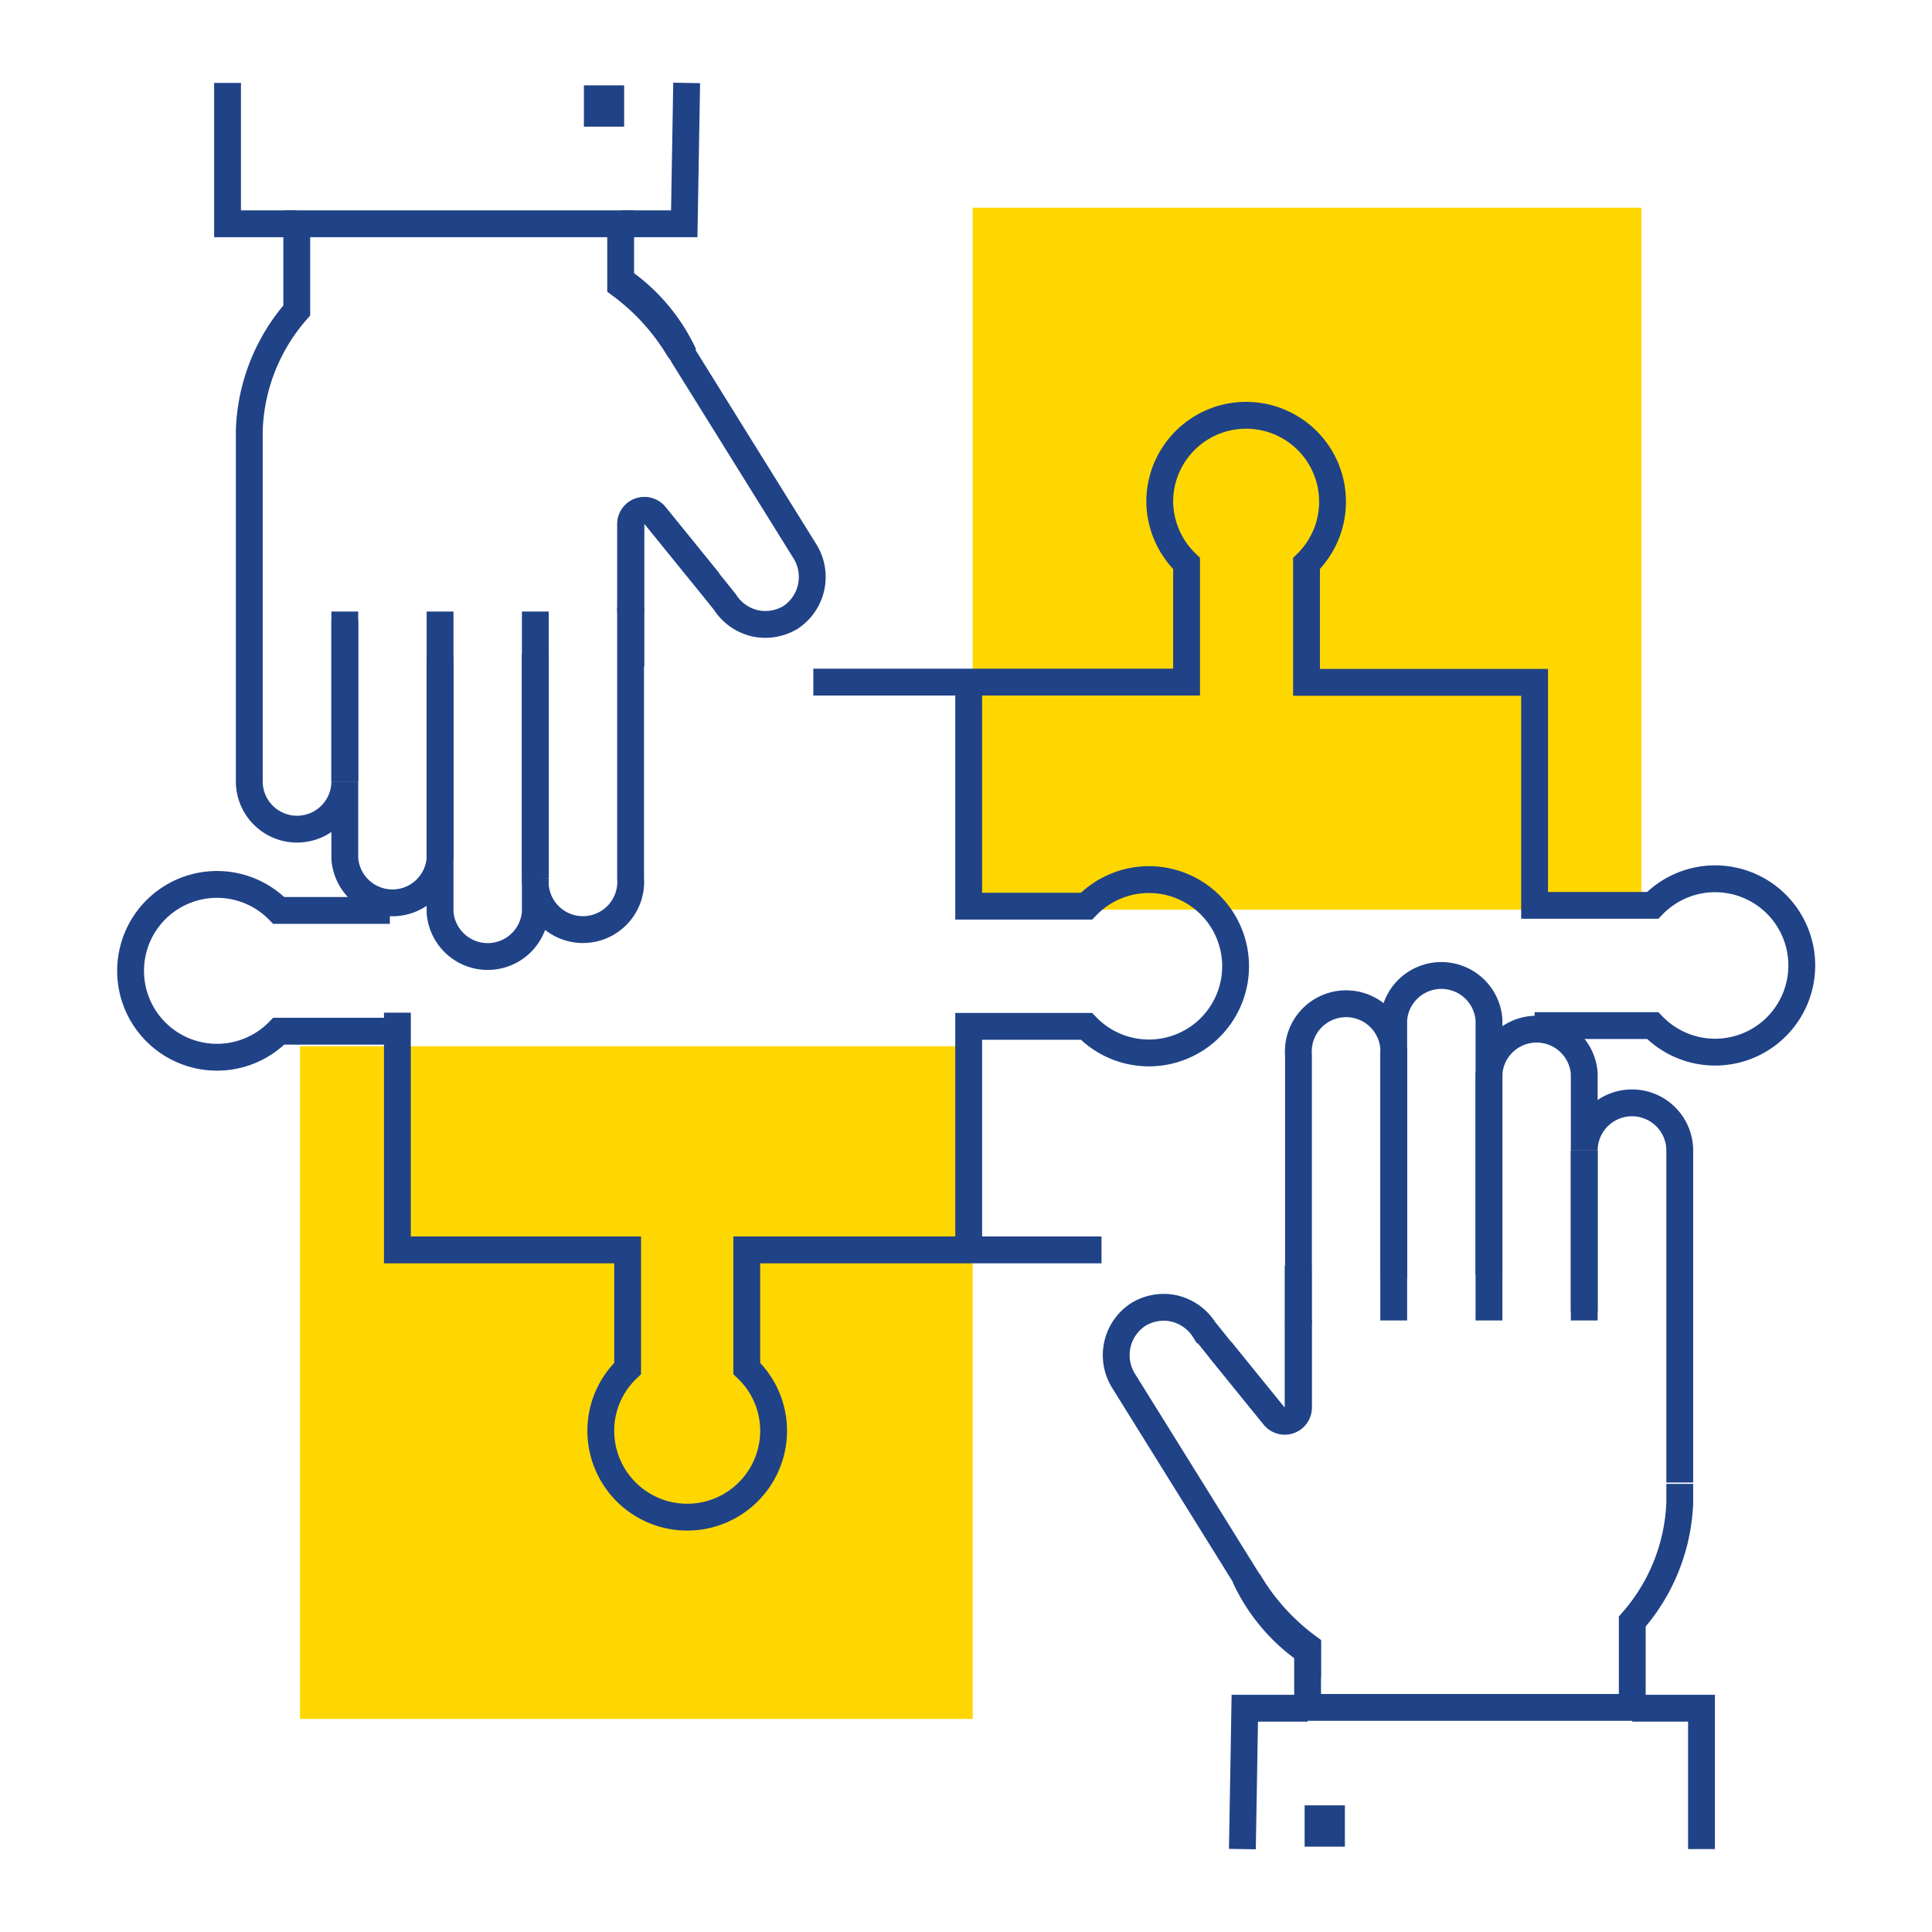 <svg id="Layer_1" data-name="Layer 1" xmlns="http://www.w3.org/2000/svg" viewBox="0 0 72 72"><defs><style>.cls-1{fill:#fed700;}.cls-2{fill:none;stroke:#204287;stroke-miterlimit:10;}</style></defs><rect class="cls-1" x="36.25" y="7.74" width="24.92" height="26.16"/><rect class="cls-1" x="11.18" y="38.99" width="25.07" height="25.07"/><line class="cls-2" x1="48.39" y1="49.36" x2="48.39" y2="49.21"/><line class="cls-2" x1="51.94" y1="47.64" x2="51.94" y2="39.27"/><line class="cls-2" x1="55.49" y1="47.51" x2="55.49" y2="39.98"/><line class="cls-2" x1="51.94" y1="49.21" x2="51.94" y2="39.27"/><line class="cls-2" x1="59.04" y1="48.87" x2="59.04" y2="42.88"/><line class="cls-2" x1="55.49" y1="49.21" x2="55.49" y2="39.98"/><line class="cls-2" x1="59.04" y1="49.21" x2="59.04" y2="42.88"/><path class="cls-2" d="M62.6,55.25V42.88a1.78,1.78,0,0,0-3.56,0V40a1.78,1.78,0,0,0-3.55,0V38a1.78,1.78,0,0,0-3.55,0v1.32a1.78,1.78,0,1,0-3.55,0V51.19a0,0,0,0,1,0,0v1.25a.51.51,0,0,1-.92.32l-.65-.8-1.33-1.64-.61-.76a1.82,1.82,0,0,0-.9-.73,1.69,1.69,0,0,0-.62-.11,1.84,1.84,0,0,0-.93.26,1.81,1.81,0,0,0-.57,2.46l4.54,7.3h0a0,0,0,0,0,0,0,1.25,1.25,0,0,0,.16.24,8.24,8.24,0,0,0,2.17,2.39v2.26h12.1V60.43A7.12,7.12,0,0,0,62.6,56v-.7"/><polyline class="cls-2" points="60.83 63.66 63.41 63.66 63.41 68.91"/><polyline class="cls-2" points="46.3 68.91 46.39 63.66 48.73 63.66"/><rect class="cls-2" x="49.12" y="67.78" width="0.5" height="0.54"/><line class="cls-2" x1="48.39" y1="51.19" x2="48.38" y2="51.19"/><path class="cls-2" d="M48.73,61.4v.14a6.88,6.88,0,0,1-2.33-2.77,1.25,1.25,0,0,0,.16.24A8.24,8.24,0,0,0,48.73,61.4Z"/><path class="cls-2" d="M48.38,47.17v4h0v1.25a.51.51,0,0,1-.92.32l-.65-.8-1.33-1.64"/><line class="cls-2" x1="23.5" y1="22.64" x2="23.5" y2="22.79"/><line class="cls-2" x1="19.95" y1="24.36" x2="19.95" y2="32.73"/><line class="cls-2" x1="16.4" y1="24.49" x2="16.4" y2="32.02"/><line class="cls-2" x1="19.95" y1="22.79" x2="19.95" y2="32.73"/><line class="cls-2" x1="12.85" y1="23.13" x2="12.85" y2="29.12"/><line class="cls-2" x1="16.4" y1="22.79" x2="16.4" y2="32.02"/><line class="cls-2" x1="12.85" y1="22.79" x2="12.85" y2="29.12"/><path class="cls-2" d="M9.29,16.75V29.12a1.78,1.78,0,0,0,3.56,0V32a1.78,1.78,0,0,0,3.55,0v2a1.78,1.78,0,0,0,3.55,0V32.73a1.78,1.78,0,1,0,3.55,0V20.81h0V19.55a.51.51,0,0,1,.92-.32l.65.8,1.33,1.64.61.76a1.82,1.82,0,0,0,.9.73,1.69,1.69,0,0,0,.62.11,1.84,1.84,0,0,0,.93-.26A1.81,1.81,0,0,0,30,20.55l-4.54-7.3h0a1.25,1.25,0,0,0-.16-.24,8.24,8.24,0,0,0-2.17-2.39V8.34H11.06v3.23a7.12,7.12,0,0,0-1.77,4.48v.7"/><polyline class="cls-2" points="11.06 8.34 8.48 8.34 8.48 3.09"/><polyline class="cls-2" points="25.59 3.09 25.5 8.34 23.16 8.34"/><rect class="cls-2" x="22.26" y="3.68" width="0.5" height="0.54"/><line class="cls-2" x1="23.5" y1="20.81" x2="23.51" y2="20.81"/><path class="cls-2" d="M23.16,10.6v-.14a6.88,6.88,0,0,1,2.33,2.77,1.25,1.25,0,0,0-.16-.24A8.24,8.24,0,0,0,23.16,10.6Z"/><path class="cls-2" d="M23.51,24.83v-4h0V19.55a.51.51,0,0,1,.92-.32l.65.8,1.33,1.64"/><path class="cls-2" d="M41.05,46.58H27.83V51a3.19,3.19,0,0,1,1,2.32,3.22,3.22,0,1,1-6.44,0,3.19,3.19,0,0,1,1-2.32V46.58H14.81V37.74"/><path class="cls-2" d="M57.19,38.22v0h4.4a3.23,3.23,0,1,0,0-4.48h-4.4V25.43h-8.5V21a3.22,3.22,0,1,0-5.47-2.31,3.24,3.24,0,0,0,1,2.31v4.42H30.31"/><path class="cls-2" d="M36.1,46.58V38.25h4.39a3.23,3.23,0,1,0,0-4.48H36.1V25.43"/><path class="cls-2" d="M14.81,38.43H10.39a3.22,3.22,0,1,1,0-4.5h4.14"/></svg>